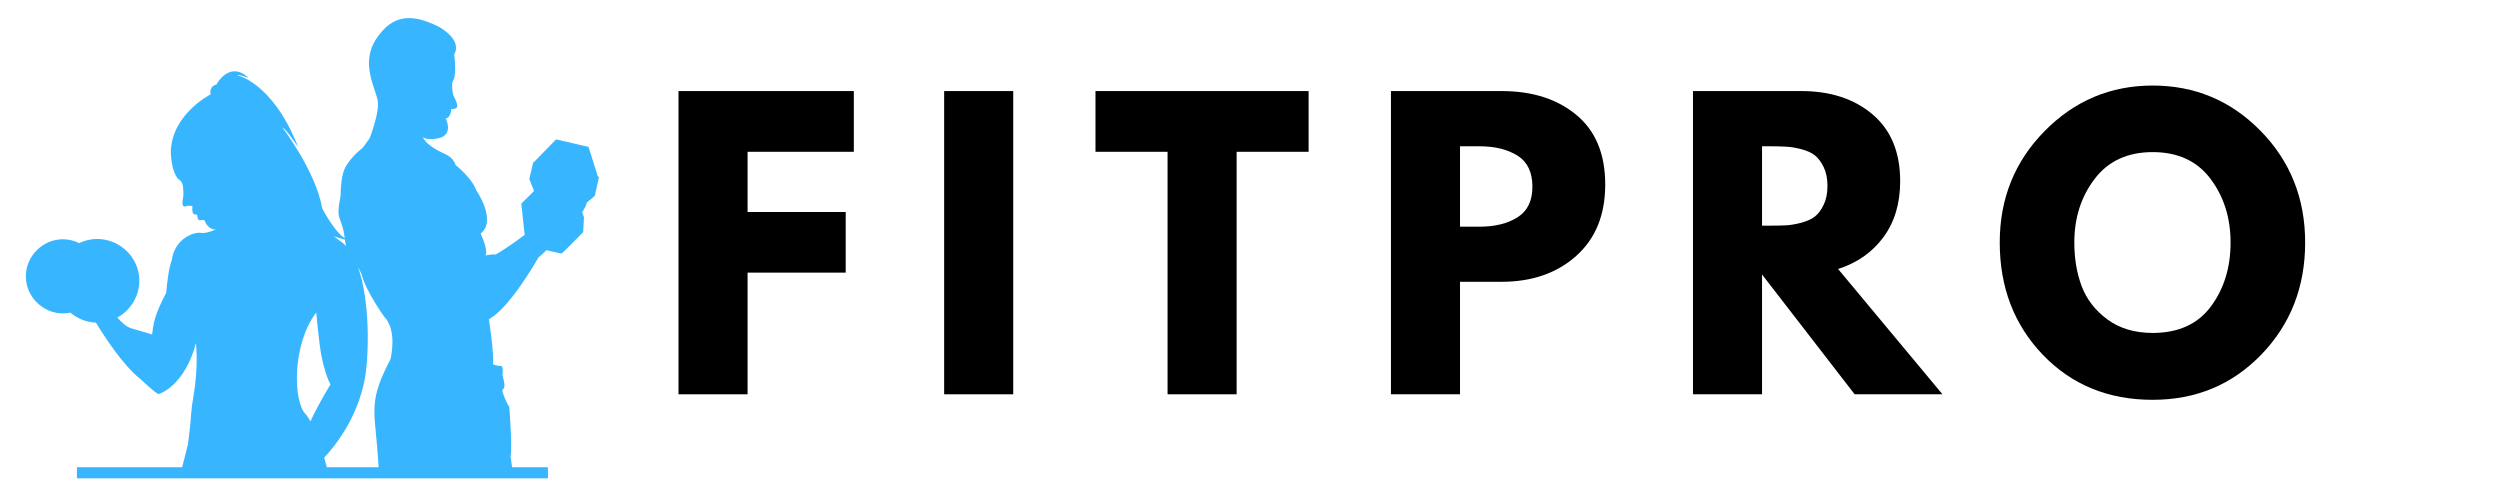 <svg xmlns="http://www.w3.org/2000/svg" xmlns:xlink="http://www.w3.org/1999/xlink" width="500" zoomAndPan="magnify" viewBox="0 0 375 75" height="100" preserveAspectRatio="xMidYMid meet" version="1.0"><defs><g/><clipPath id="1c12c4bdc6"><path d="M 3.875 2.711 L 89.855 2.711 L 89.855 70.762 L 3.875 70.762 Z M 3.875 2.711 " clip-rule="nonzero"/></clipPath></defs><g clip-path="url(#1c12c4bdc6)"><path fill="#37b6ff" d="M 50.914 36.078 L 50.102 35.457 C 50.891 35.715 51.398 35.859 51.727 35.938 C 51.773 36.301 51.836 36.617 51.914 36.898 C 51.605 36.57 51.277 36.297 50.914 36.078 Z M 46.57 63.195 C 46.328 62.75 46.078 62.379 45.832 62.117 C 43.953 60.145 43.809 51.648 47.434 46.871 C 47.434 46.871 47.828 51.293 48.203 53.316 C 48.527 55.035 49.109 56.91 49.574 57.66 C 49.574 57.66 47.91 60.309 46.57 63.195 Z M 89.855 26.535 L 89.684 26.496 L 88.281 22.035 L 83.418 20.906 L 80.07 24.336 L 79.988 24.316 L 79.395 26.863 L 80.105 28.648 L 78.215 30.52 L 78.23 30.562 L 78.195 30.555 L 78.699 35.23 C 77.188 36.395 74.371 38.281 74.234 38.195 C 74.047 38.078 72.824 38.312 72.824 38.312 C 73.293 37.535 72.094 35.043 72.094 35.043 C 74.609 33.047 71.414 28.508 71.414 28.508 C 70.824 26.723 68.332 24.746 68.332 24.746 C 67.91 23.434 66.828 23.191 66.254 22.855 C 66.109 22.77 65.93 22.684 65.73 22.602 C 63.758 21.547 63.418 20.574 63.418 20.574 C 63.961 21.051 65.707 20.879 66.359 20.539 C 67.898 19.738 66.855 17.754 66.855 17.754 C 67.629 17.719 67.684 16.359 67.684 16.359 C 67.684 16.359 68.406 16.414 68.562 16.043 C 68.738 15.637 67.984 14.262 67.984 14.262 C 67.629 12.605 67.949 12.109 67.949 12.109 C 68.547 11.195 68.125 8.16 68.125 8.16 C 69.43 5.906 65.797 4 65.797 4 C 61.812 2.027 58.922 2.098 56.453 5.801 C 53.984 9.5 56.383 13.309 56.664 15.145 C 56.926 16.84 55.633 20.25 55.441 20.746 C 55.438 20.746 55.434 20.746 55.434 20.746 C 54.902 21.531 54.371 22.199 54.371 22.199 C 54.371 22.199 52.012 23.969 51.465 25.957 C 51.098 27.285 51.09 29.145 51.09 29.32 C 51.09 29.496 50.617 31.438 50.828 32.355 C 51.039 33.273 51.512 33.906 51.688 35.633 C 51.691 35.664 51.695 35.691 51.699 35.723 C 50.094 34.699 48.328 31.238 48.328 31.238 C 47.367 25.676 42.379 19.152 42.379 19.152 C 42.812 19.199 44.73 22.078 44.73 22.078 C 40.895 12.297 35.57 11.289 35.57 11.289 C 35.859 11.145 37.297 11.672 37.297 11.672 C 34.371 8.988 32.457 12.684 32.457 12.684 C 32.457 12.684 31.34 12.863 31.594 14.156 C 31.594 14.156 25.805 17.07 25.621 22.715 C 25.621 22.715 25.621 25.699 26.773 26.887 C 26.773 26.887 27.387 27.098 27.469 28.168 C 27.547 29.238 27.484 29.574 27.484 29.574 C 27.484 29.574 27.02 31.27 27.93 30.934 C 27.93 30.934 28.219 30.805 28.875 30.902 C 28.875 30.902 28.699 32.082 29.176 32.164 C 29.176 32.164 29.562 32.133 29.594 32.277 C 29.625 32.418 29.578 33.074 30.039 33.027 C 30.504 32.98 30.695 32.914 30.793 33.297 C 30.887 33.684 31.75 34.723 32.551 34.32 C 32.551 34.32 31.078 35.09 30.121 34.93 C 29.16 34.77 26.219 35.695 25.742 39.102 C 25.742 39.102 25.262 40.156 24.926 43.945 C 24.926 43.945 23.965 45.652 23.387 47.344 C 22.945 48.629 22.855 49.973 22.816 50.18 C 22.816 50.18 21.328 49.699 19.746 49.266 C 18.969 49.055 18.191 48.324 17.605 47.633 C 19.559 46.555 20.898 44.461 20.898 42.121 C 20.898 41.602 20.832 41.082 20.707 40.574 C 19.902 37.398 16.664 35.344 13.445 35.949 C 12.891 36.055 12.367 36.23 11.883 36.469 C 11.141 36.098 10.309 35.887 9.438 35.887 C 6.406 35.887 3.875 38.418 3.875 41.449 C 3.875 44.48 6.406 47.012 9.438 47.012 C 9.82 47.012 10.199 46.973 10.562 46.895 C 11.621 47.789 12.961 48.344 14.391 48.398 C 15.59 50.375 18.414 54.762 21.043 56.844 C 21.043 56.844 23.438 59.098 23.773 59.098 C 24.109 59.098 27.801 57.609 29.387 51.473 C 29.387 51.473 29.816 54.836 29.004 59.527 C 28.648 61.559 28.664 62.477 28.559 63.504 C 28.371 65.336 28.246 66.289 28.188 66.625 C 28.105 67.074 27.363 69.922 27.145 70.758 L 49.203 70.758 C 49.098 70.348 48.895 69.578 48.625 68.66 C 50.465 66.676 53.715 62.48 54.754 56.652 C 55.316 53.469 55.574 45.23 53.691 40.035 C 54.039 40.668 54.262 41.203 54.262 41.203 C 54.898 43.707 57.617 47.484 57.617 47.484 C 59.68 49.598 58.57 53.883 58.57 53.883 C 55.449 59.859 56.082 61.34 56.559 66.895 C 56.688 68.402 56.773 69.688 56.832 70.758 L 76.914 70.758 C 76.73 69.523 76.586 68.496 76.586 68.496 C 76.867 67.016 76.395 61.02 76.395 61.02 C 76.395 61.02 75.996 60.504 75.574 59.352 C 75.148 58.199 75.434 58.598 75.621 58.152 C 75.809 57.707 75.363 56.273 75.363 56.273 C 75.363 56.273 75.574 54.84 75.125 54.887 C 74.68 54.934 73.93 54.648 73.93 54.648 C 74.188 53.547 73.34 47.879 73.34 47.879 C 76.539 46.164 80.77 38.617 80.77 38.617 C 81.078 38.387 81.516 37.973 81.961 37.523 C 82.543 37.66 83.125 37.797 83.707 37.93 C 84.008 38 84.145 38.031 84.262 37.988 L 84.285 37.992 L 84.312 37.965 C 84.402 37.914 84.5 37.812 84.672 37.641 C 85.004 37.312 85.332 36.984 85.66 36.656 C 86.129 36.188 86.594 35.719 87.055 35.25 C 87.191 35.113 87.289 35.035 87.352 34.953 L 87.48 34.828 L 87.586 32.699 L 87.621 32.664 L 87.312 31.809 C 87.965 30.926 88.008 30.414 88.008 30.414 C 88.008 30.414 87.984 30.43 87.93 30.461 L 89.219 29.379 L 89.855 26.535 " fill-opacity="1" fill-rule="nonzero"/></g><path fill="#37b6ff" d="M 82.191 70.086 L 11.539 70.086 L 11.539 71.75 L 82.191 71.75 L 82.191 70.086 " fill-opacity="1" fill-rule="nonzero"/><g fill="#000000" fill-opacity="1"><g transform="translate(98.464, 59.144)"><g><path d="M 29.609 -45.484 L 29.609 -36.375 L 13.672 -36.375 L 13.672 -27.344 L 28.391 -27.344 L 28.391 -18.25 L 13.672 -18.25 L 13.672 0 L 3.312 0 L 3.312 -45.484 Z M 29.609 -45.484 "/></g></g></g><g fill="#000000" fill-opacity="1"><g transform="translate(138.312, 59.144)"><g><path d="M 13.672 -45.484 L 13.672 0 L 3.312 0 L 3.312 -45.484 Z M 13.672 -45.484 "/></g></g></g><g fill="#000000" fill-opacity="1"><g transform="translate(163.885, 59.144)"><g><path d="M 0.438 -36.375 L 0.438 -45.484 L 32.406 -45.484 L 32.406 -36.375 L 21.609 -36.375 L 21.609 0 L 11.25 0 L 11.25 -36.375 Z M 0.438 -36.375 "/></g></g></g><g fill="#000000" fill-opacity="1"><g transform="translate(205.331, 59.144)"><g><path d="M 3.312 -45.484 L 19.906 -45.484 C 24.531 -45.484 28.273 -44.285 31.141 -41.891 C 34.016 -39.504 35.453 -36.031 35.453 -31.469 C 35.453 -26.914 34 -23.344 31.094 -20.75 C 28.188 -18.164 24.457 -16.875 19.906 -16.875 L 13.672 -16.875 L 13.672 0 L 3.312 0 Z M 13.672 -25.141 L 16.594 -25.141 C 18.906 -25.141 20.805 -25.609 22.297 -26.547 C 23.785 -27.484 24.531 -29.016 24.531 -31.141 C 24.531 -33.305 23.785 -34.859 22.297 -35.797 C 20.805 -36.734 18.906 -37.203 16.594 -37.203 L 13.672 -37.203 Z M 13.672 -25.141 "/></g></g></g><g fill="#000000" fill-opacity="1"><g transform="translate(250.635, 59.144)"><g><path d="M 3.312 -45.484 L 19.562 -45.484 C 23.938 -45.484 27.5 -44.316 30.25 -41.984 C 33.008 -39.648 34.391 -36.312 34.391 -31.969 C 34.391 -28.625 33.551 -25.82 31.875 -23.562 C 30.207 -21.301 27.941 -19.711 25.078 -18.797 L 40.734 0 L 27.562 0 L 13.672 -17.969 L 13.672 0 L 3.312 0 Z M 13.672 -25.297 L 14.891 -25.297 C 15.836 -25.297 16.641 -25.312 17.297 -25.344 C 17.961 -25.383 18.719 -25.516 19.562 -25.734 C 20.414 -25.961 21.098 -26.273 21.609 -26.672 C 22.117 -27.078 22.555 -27.664 22.922 -28.438 C 23.297 -29.219 23.484 -30.156 23.484 -31.25 C 23.484 -32.352 23.297 -33.289 22.922 -34.062 C 22.555 -34.832 22.117 -35.422 21.609 -35.828 C 21.098 -36.234 20.414 -36.547 19.562 -36.766 C 18.719 -36.984 17.961 -37.109 17.297 -37.141 C 16.641 -37.18 15.836 -37.203 14.891 -37.203 L 13.672 -37.203 Z M 13.672 -25.297 "/></g></g></g><g fill="#000000" fill-opacity="1"><g transform="translate(298.695, 59.144)"><g><path d="M 1.266 -22.766 C 1.266 -29.348 3.504 -34.914 7.984 -39.469 C 12.473 -44.031 17.879 -46.312 24.203 -46.312 C 30.555 -46.312 35.957 -44.039 40.406 -39.5 C 44.852 -34.957 47.078 -29.379 47.078 -22.766 C 47.078 -16.109 44.891 -10.508 40.516 -5.969 C 36.141 -1.438 30.703 0.828 24.203 0.828 C 17.547 0.828 12.055 -1.422 7.734 -5.922 C 3.422 -10.422 1.266 -16.035 1.266 -22.766 Z M 12.453 -22.766 C 12.453 -20.379 12.816 -18.203 13.547 -16.234 C 14.285 -14.266 15.57 -12.598 17.406 -11.234 C 19.25 -9.879 21.516 -9.203 24.203 -9.203 C 28.055 -9.203 30.969 -10.523 32.938 -13.172 C 34.906 -15.816 35.891 -19.016 35.891 -22.766 C 35.891 -26.473 34.883 -29.66 32.875 -32.328 C 30.875 -34.992 27.984 -36.328 24.203 -36.328 C 20.453 -36.328 17.555 -34.992 15.516 -32.328 C 13.473 -29.66 12.453 -26.473 12.453 -22.766 Z M 12.453 -22.766 "/></g></g></g></svg>
